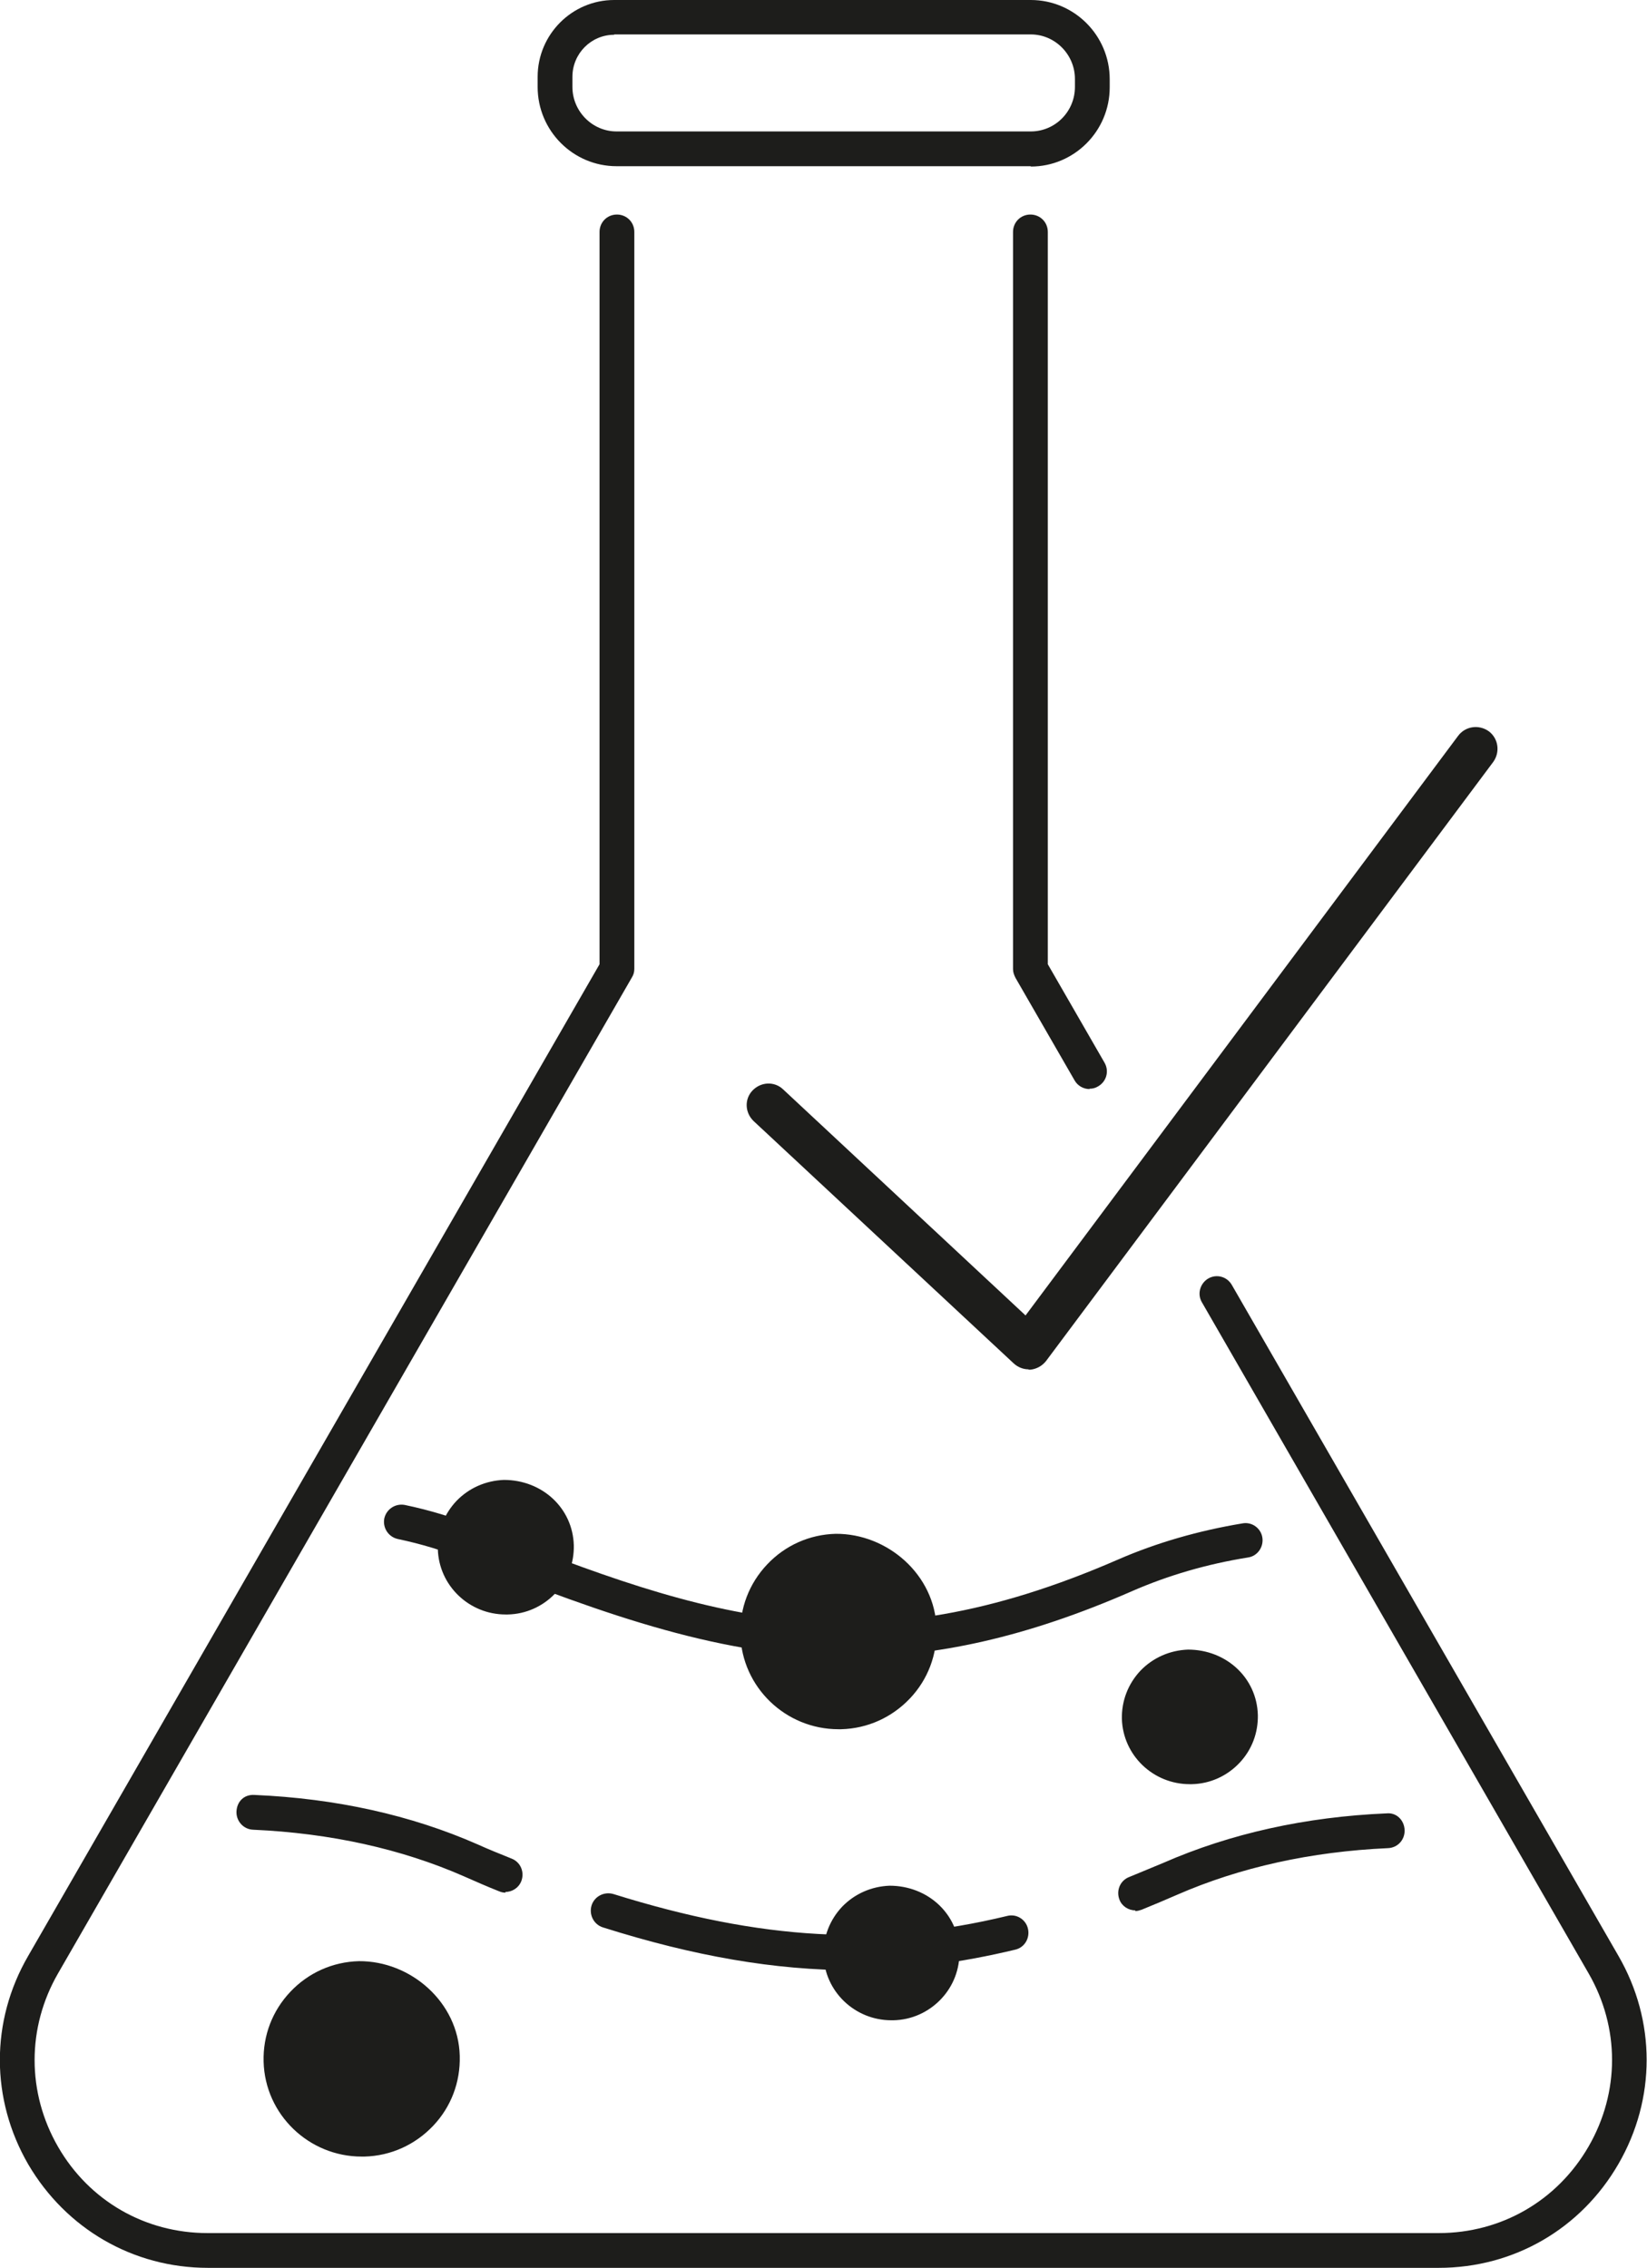 <?xml version="1.0" encoding="UTF-8"?>
<svg id="Ebene_1" data-name="Ebene 1" xmlns="http://www.w3.org/2000/svg" viewBox="0 0 47.36 65.22">
  <defs>
    <style>
      .cls-1 {
        fill: #1d1d1b;
      }
    </style>
  </defs>
  <path class="cls-1" d="M41.38,65.22H5.98c-2.15,0-4.08-1.12-5.17-2.98-1.08-1.87-1.09-4.11,0-5.99l16.43-28.52V6.67c0-.28.22-.5.5-.5s.5.22.5.5v21.19c0,.09-.02.17-.07.25L1.67,56.75c-.9,1.56-.9,3.43,0,4.99.9,1.56,2.51,2.48,4.3,2.48h35.4c1.8,0,3.41-.93,4.31-2.49.9-1.56.9-3.42,0-4.98l-11.12-19.3c-.14-.24-.05-.54.18-.68.24-.14.54-.06.68.18l11.12,19.3c1.08,1.87,1.08,4.11,0,5.98-1.08,1.87-3.01,2.99-5.17,2.99ZM24.53,56.66c-2.25,0-4.56-.4-7.19-1.23-.26-.08-.41-.36-.33-.63.08-.26.36-.41.63-.33,4.26,1.33,7.64,1.52,11.32.63.27-.07.54.1.6.37.06.27-.1.54-.37.6-1.58.38-3.11.58-4.66.58ZM32.65,54.94c-.2,0-.39-.12-.46-.31-.1-.26.02-.55.28-.65.32-.13.65-.27.99-.41,1.92-.84,4.08-1.32,6.41-1.42.29-.03.51.2.52.48.01.28-.2.51-.48.52-2.21.1-4.25.55-6.06,1.34-.34.15-.68.29-1.02.43-.06.02-.12.04-.19.04ZM14.54,54.43c-.06,0-.12-.01-.19-.04-.33-.13-.67-.28-1.01-.43-1.8-.79-3.84-1.24-6.06-1.34-.28-.01-.49-.25-.48-.52.01-.28.21-.5.52-.48,2.34.1,4.5.58,6.41,1.42.33.15.66.28.98.41.26.1.38.39.28.65-.08.2-.27.31-.46.31ZM24.42,47.66c-3.59,0-6.91-1.17-11-2.8-.65-.26-1.31-.46-1.98-.6-.27-.06-.44-.32-.39-.59.06-.27.32-.44.59-.39.72.15,1.44.37,2.15.65,6.63,2.65,11.06,4.1,18.36.92,1.1-.48,2.31-.83,3.58-1.04.27-.05.53.14.57.41.04.27-.14.53-.41.57-1.19.19-2.31.52-3.34.97-3.06,1.34-5.66,1.89-8.13,1.89ZM31.33,31.32c-.17,0-.34-.09-.43-.25l-1.7-2.95c-.04-.08-.07-.16-.07-.25V6.67c0-.28.22-.5.5-.5s.5.22.5.5v21.06l1.63,2.83c.14.24.06.54-.18.68-.08.05-.16.07-.25.07ZM29.64,4.78h-11.91c-1.25,0-2.27-1.02-2.27-2.28v-.29c0-1.22.99-2.21,2.2-2.21h11.98c1.25,0,2.27,1.02,2.27,2.28v.23c0,1.26-1.02,2.28-2.27,2.28ZM17.66,1c-.66,0-1.2.54-1.2,1.21v.29c0,.7.57,1.28,1.27,1.28h11.91c.7,0,1.27-.57,1.27-1.28v-.23c0-.7-.57-1.28-1.27-1.28h-11.98Z"/>
  <path class="cls-1" d="M26.93,46.83c-.04-1.54-1.41-2.73-2.9-2.72-.75.02-1.45.33-1.97.88-.52.55-.79,1.26-.77,2.01.04,1.52,1.3,2.73,2.82,2.73.03,0,.05,0,.08,0,.76-.02,1.46-.34,1.98-.89.51-.54.78-1.25.76-2Z"/>
  <path class="cls-1" d="M13.22,59.12c-.04-1.54-1.41-2.73-2.9-2.72-.75.02-1.45.33-1.97.88-.52.55-.79,1.26-.77,2.01.04,1.52,1.3,2.73,2.82,2.73.03,0,.05,0,.08,0,.76-.02,1.46-.34,1.98-.89.51-.54.78-1.25.76-2Z"/>
  <path class="cls-1" d="M14.54,46.43h.06c.52-.01,1.01-.23,1.37-.61.36-.38.54-.87.53-1.38-.03-1.07-.91-1.88-2.01-1.88-.52.02-1,.23-1.36.6-.36.38-.55.87-.54,1.39.03,1.05.9,1.88,1.95,1.88Z"/>
  <path class="cls-1" d="M25.63,58.1h.06c.52-.01,1.01-.23,1.37-.61.36-.38.54-.87.53-1.38-.03-1.07-.91-1.88-2.01-1.88-.52.02-1,.23-1.36.6-.36.38-.55.87-.54,1.39.03,1.05.9,1.88,1.95,1.88Z"/>
  <path class="cls-1" d="M34.21,51.31h.06c.52-.01,1.01-.23,1.37-.61.36-.38.54-.87.53-1.38-.03-1.07-.91-1.88-2.01-1.88-.52.02-1,.23-1.36.6-.36.38-.55.87-.54,1.39.03,1.05.9,1.88,1.95,1.88Z"/>
  <path class="cls-1" d="M29.58,39.38c-.16,0-.31-.06-.43-.17l-7.48-6.97c-.25-.24-.27-.63-.03-.88.24-.25.63-.27.88-.03l6.97,6.5,12.44-16.67c.21-.28.6-.33.88-.13.28.21.33.6.13.88l-12.86,17.23c-.11.14-.27.23-.45.25-.02,0-.04,0-.06,0Z"/>
</svg>